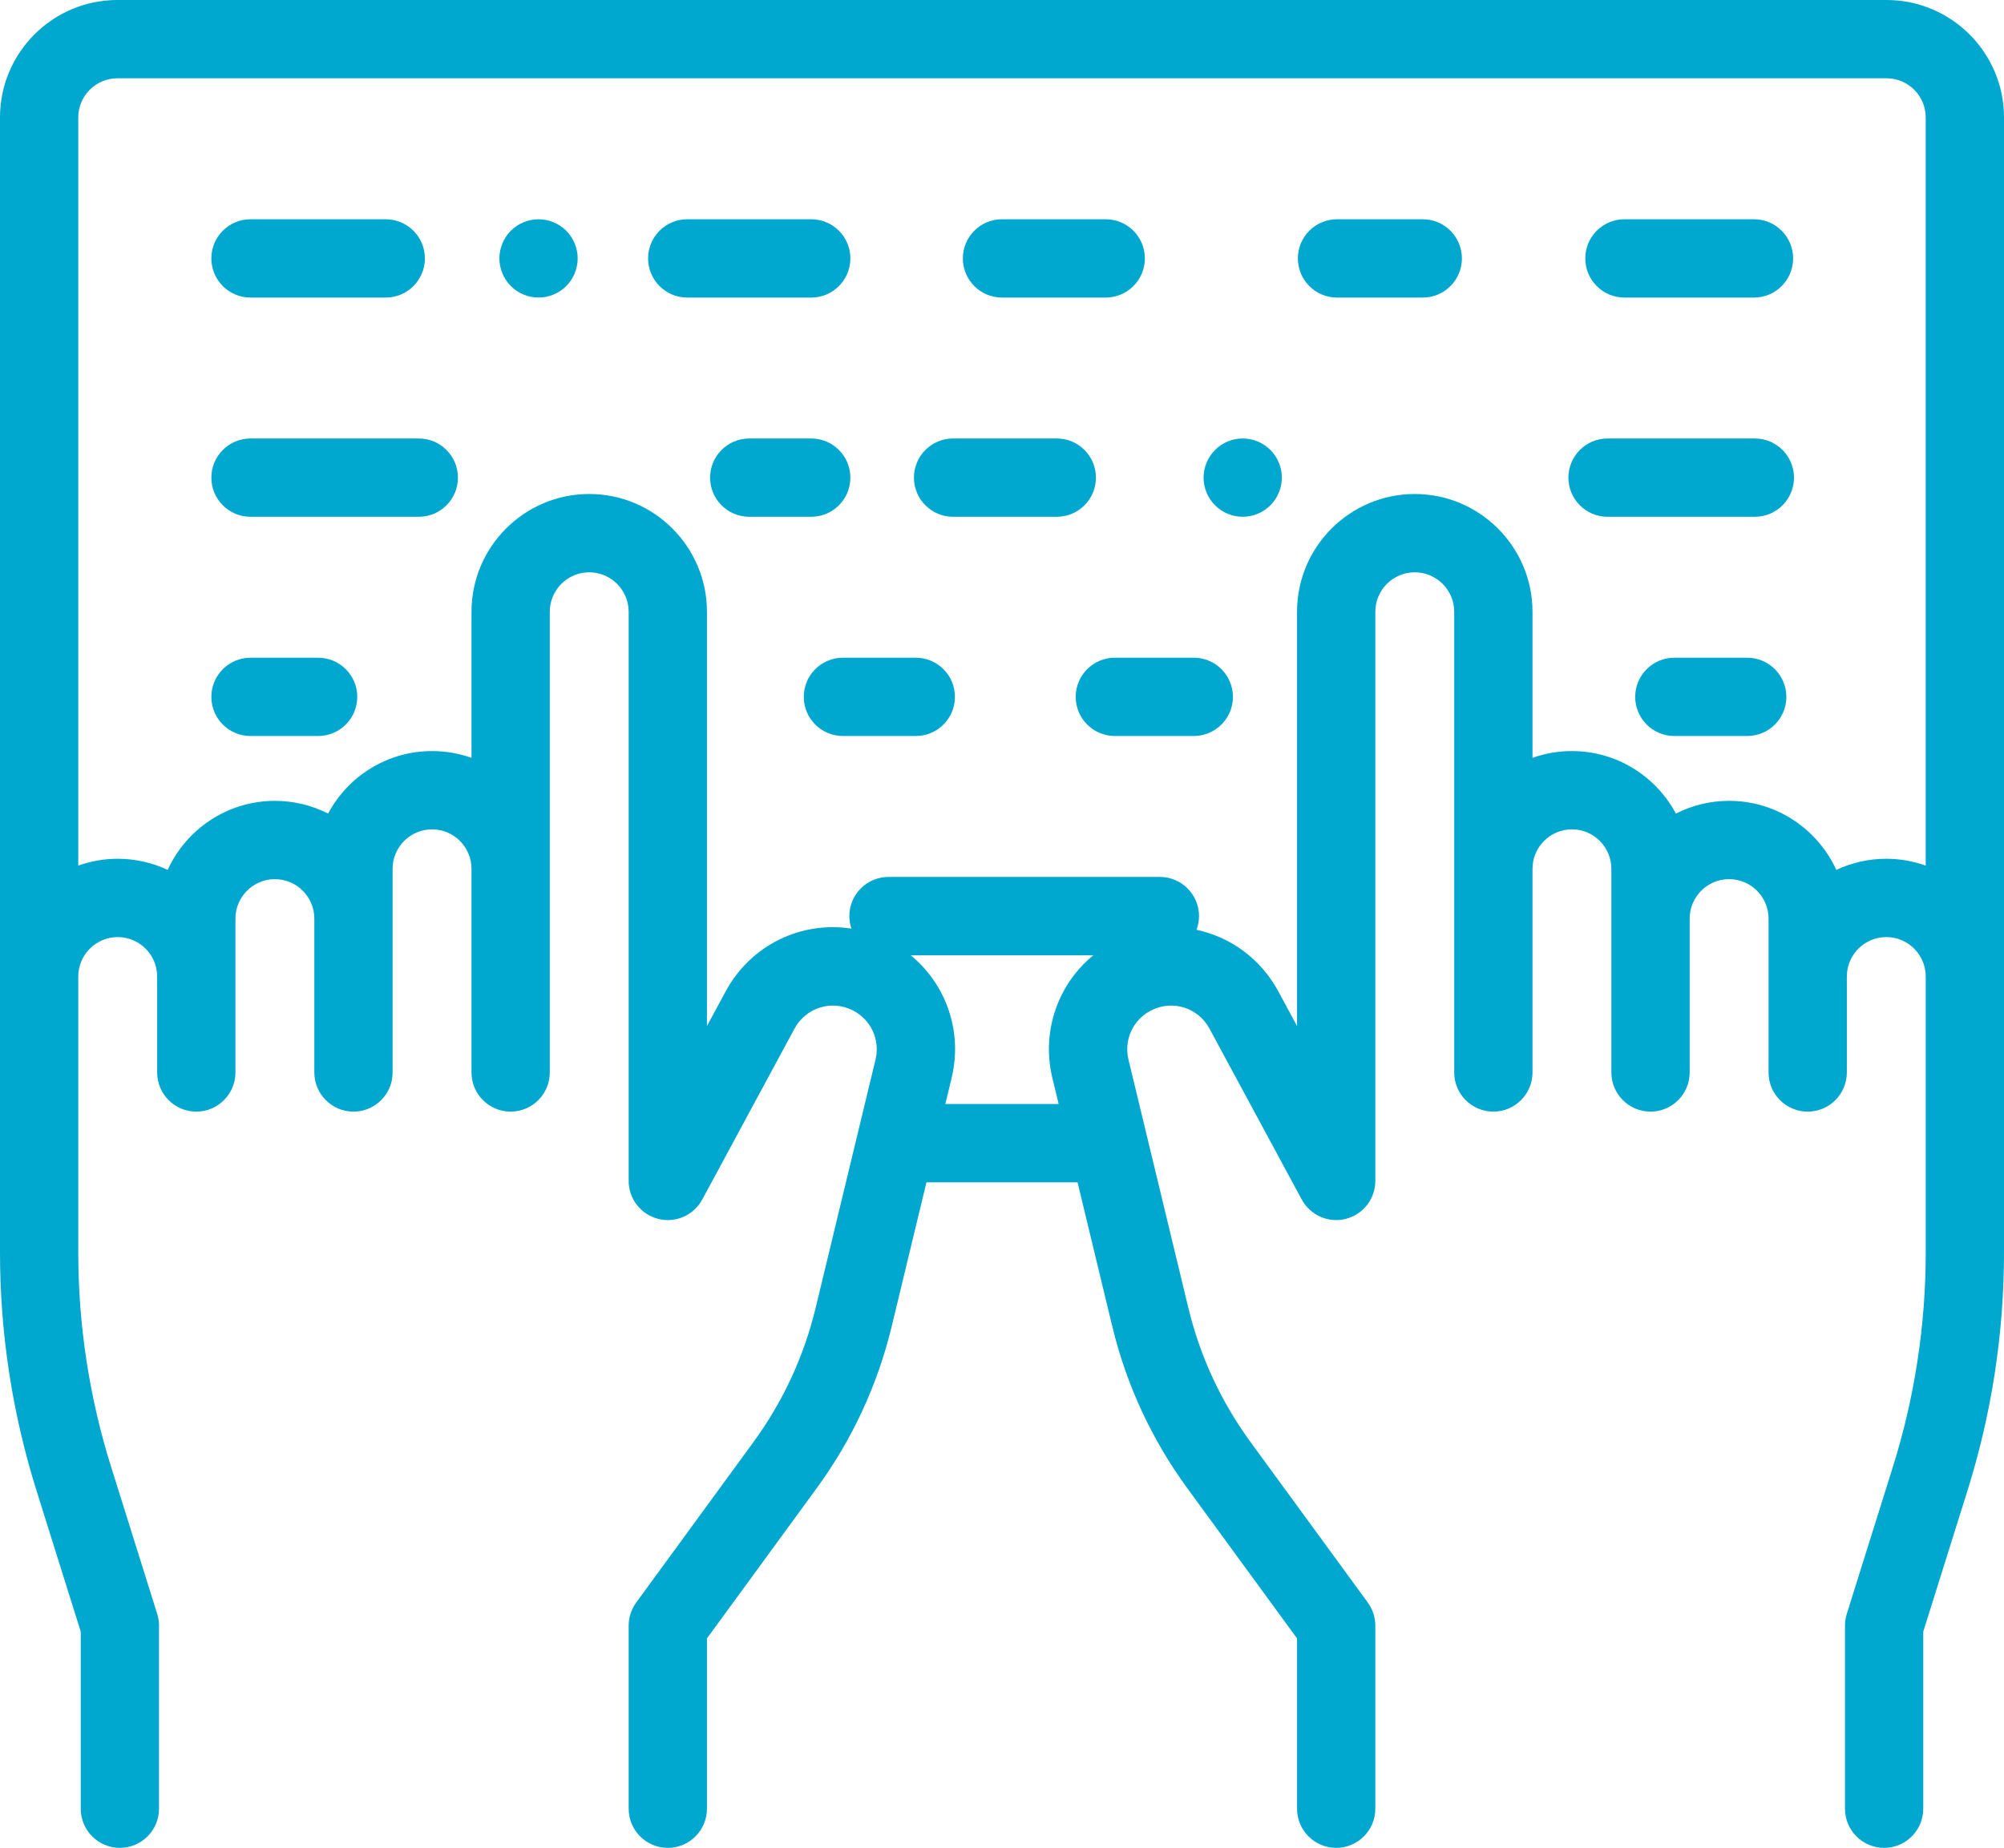 <?xml version="1.0" encoding="UTF-8"?>
<svg width="103px" height="95px" viewBox="0 0 103 95" version="1.1" xmlns="http://www.w3.org/2000/svg" xmlns:xlink="http://www.w3.org/1999/xlink">
    <!-- Generator: Sketch 53.2 (72643) - https://sketchapp.com -->
    <title>001-typing</title>
    <desc>Created with Sketch.</desc>
    <g id="Page-1" stroke="none" stroke-width="1" fill="none" fill-rule="evenodd">
        <g id="Covisum-Site-Icons" transform="translate(-82, -1028)" fill="#00A7CE" fill-rule="nonzero">
            <g id="001-typing" transform="translate(82, 1028)">
                <path d="M103,6.038 C103,2.709 100.293,0 96.965,0 L6.035,0 C2.707,0 0,2.709 0,6.038 L0,50.117 C0,50.126 0.001,50.136 0.001,50.146 C0.001,50.165 0,50.185 0,50.204 L0,64.385 C0,68.539 0.63,72.655 1.872,76.619 L4.15,83.884 L4.15,92.987 C4.15,94.099 5.05,95 6.161,95 C7.272,95 8.173,94.099 8.173,92.987 L8.173,83.576 C8.173,83.372 8.142,83.169 8.081,82.974 L5.711,75.414 C4.591,71.841 4.023,68.13 4.023,64.385 L4.023,50.204 C4.023,49.086 4.933,48.176 6.051,48.176 C7.168,48.176 8.078,49.086 8.078,50.204 L8.078,55.136 C8.078,56.248 8.979,57.149 10.09,57.149 C11.2,57.149 12.101,56.248 12.101,55.136 L12.101,47.226 C12.101,46.108 13.011,45.198 14.129,45.198 C15.247,45.198 16.156,46.108 16.156,47.226 L16.156,55.136 C16.156,56.248 17.057,57.149 18.168,57.149 C19.279,57.149 20.179,56.248 20.179,55.136 L20.179,44.667 C20.179,43.548 21.089,42.638 22.207,42.638 C23.324,42.638 24.234,43.548 24.234,44.667 L24.234,55.136 C24.234,56.248 25.135,57.149 26.245,57.149 C27.356,57.149 28.257,56.248 28.257,55.136 L28.257,31.451 C28.257,30.333 29.167,29.423 30.284,29.423 C31.402,29.423 32.312,30.333 32.312,31.451 L32.312,60.713 C32.312,61.634 32.937,62.438 33.831,62.664 C34.723,62.89 35.656,62.48 36.094,61.669 L40.837,52.881 C41.419,51.803 42.732,51.39 43.827,51.942 C44.763,52.415 45.245,53.457 44.999,54.477 L41.924,67.23 C41.32,69.735 40.243,72.06 38.724,74.14 L32.699,82.388 C32.448,82.733 32.312,83.149 32.312,83.576 L32.312,92.987 C32.312,94.099 33.213,95 34.324,95 C35.435,95 36.335,94.099 36.335,92.987 L36.335,84.233 L41.972,76.516 C43.807,74.004 45.107,71.198 45.835,68.174 L47.617,60.784 L55.383,60.784 L57.164,68.174 C57.893,71.198 59.193,74.004 61.028,76.516 L66.665,84.233 L66.665,92.987 C66.665,94.099 67.565,95 68.676,95 C69.787,95 70.688,94.099 70.688,92.987 L70.688,83.576 C70.688,83.149 70.552,82.733 70.301,82.388 L64.276,74.14 C62.757,72.06 61.68,69.735 61.076,67.23 L58.001,54.477 C57.755,53.457 58.237,52.415 59.173,51.942 C60.267,51.39 61.581,51.803 62.163,52.881 L66.906,61.669 C67.344,62.48 68.278,62.889 69.169,62.664 C70.062,62.438 70.688,61.634 70.688,60.713 L70.688,31.451 C70.688,30.333 71.597,29.423 72.715,29.423 C73.833,29.423 74.743,30.333 74.743,31.451 L74.743,55.136 C74.743,56.248 75.643,57.149 76.754,57.149 C77.865,57.149 78.766,56.248 78.766,55.136 L78.766,44.667 C78.766,43.548 79.676,42.638 80.793,42.638 C81.911,42.638 82.82,43.548 82.82,44.667 L82.82,55.136 C82.82,56.248 83.721,57.149 84.832,57.149 C85.943,57.149 86.844,56.248 86.844,55.136 L86.844,47.226 C86.844,46.108 87.753,45.198 88.871,45.198 C89.989,45.198 90.899,46.108 90.899,47.226 L90.899,55.136 C90.899,56.248 91.799,57.149 92.91,57.149 C94.021,57.149 94.922,56.248 94.922,55.136 L94.922,50.204 C94.922,49.086 95.831,48.176 96.949,48.176 C98.067,48.176 98.977,49.086 98.977,50.204 L98.977,64.385 C98.977,68.13 98.409,71.841 97.289,75.414 L94.919,82.974 C94.858,83.169 94.827,83.372 94.827,83.576 L94.827,92.987 C94.827,94.099 95.728,95 96.839,95 C97.95,95 98.85,94.099 98.85,92.987 L98.85,83.884 L101.128,76.619 C102.37,72.655 103,68.539 103,64.385 L103,50.204 C103,50.184 102.999,50.165 102.999,50.146 C102.999,50.136 103,50.126 103,50.117 L103,6.038 Z M54.089,55.421 L54.412,56.758 L48.588,56.758 L48.911,55.421 C49.485,53.037 48.634,50.61 46.807,49.11 L56.193,49.11 C54.366,50.61 53.515,53.037 54.089,55.421 Z M98.976,44.501 C98.342,44.275 97.66,44.15 96.949,44.15 C96.031,44.15 95.161,44.356 94.38,44.723 C93.427,42.631 91.316,41.172 88.871,41.172 C87.887,41.172 86.958,41.409 86.136,41.827 C85.117,39.917 83.105,38.613 80.793,38.613 C80.082,38.613 79.4,38.736 78.766,38.962 L78.766,31.451 C78.766,28.113 76.052,25.397 72.715,25.397 C69.379,25.397 66.664,28.113 66.664,31.451 L66.664,52.75 L65.703,50.968 C64.789,49.275 63.229,48.17 61.496,47.801 C61.579,47.582 61.626,47.345 61.626,47.097 C61.626,45.985 60.725,45.084 59.614,45.084 L45.666,45.084 C44.555,45.084 43.654,45.985 43.654,47.097 C43.654,47.323 43.693,47.54 43.762,47.743 C41.207,47.342 38.598,48.558 37.297,50.968 L36.335,52.75 L36.335,31.451 C36.335,28.113 33.621,25.397 30.285,25.397 C26.948,25.397 24.234,28.113 24.234,31.451 L24.234,38.962 C23.6,38.736 22.918,38.613 22.207,38.613 C19.895,38.613 17.883,39.917 16.864,41.827 C16.042,41.409 15.113,41.173 14.129,41.173 C11.684,41.173 9.573,42.631 8.619,44.723 C7.839,44.356 6.969,44.15 6.05,44.15 C5.34,44.15 4.657,44.275 4.023,44.501 L4.023,6.038 C4.023,4.928 4.926,4.025 6.035,4.025 L96.965,4.025 C98.074,4.025 98.976,4.928 98.976,6.038 L98.976,44.501 Z" id="Shape"></path>
                <path d="M21.525,22.543 L12.875,22.543 C11.764,22.543 10.863,23.444 10.863,24.556 C10.863,25.667 11.764,26.568 12.875,26.568 L21.525,26.568 C22.636,26.568 23.537,25.667 23.537,24.556 C23.537,23.444 22.636,22.543 21.525,22.543 Z" id="Path"></path>
                <path d="M41.695,22.543 L38.509,22.543 C37.398,22.543 36.497,23.444 36.497,24.556 C36.497,25.667 37.398,26.568 38.509,26.568 L41.695,26.568 C42.806,26.568 43.707,25.667 43.707,24.556 C43.707,23.444 42.806,22.543 41.695,22.543 Z" id="Path"></path>
                <path d="M16.35,33.814 L12.875,33.814 C11.764,33.814 10.863,34.715 10.863,35.826 C10.863,36.938 11.764,37.839 12.875,37.839 L16.35,37.839 C17.461,37.839 18.362,36.938 18.362,35.826 C18.362,34.715 17.461,33.814 16.35,33.814 Z" id="Path"></path>
                <path d="M47.069,33.814 L43.324,33.814 C42.213,33.814 41.312,34.715 41.312,35.826 C41.312,36.938 42.213,37.839 43.324,37.839 L47.069,37.839 C48.18,37.839 49.081,36.938 49.081,35.826 C49.081,34.715 48.18,33.814 47.069,33.814 Z" id="Path"></path>
                <path d="M19.826,11.272 L12.875,11.272 C11.764,11.272 10.863,12.173 10.863,13.285 C10.863,14.396 11.764,15.298 12.875,15.298 L19.826,15.298 C20.937,15.298 21.838,14.396 21.838,13.285 C21.838,12.173 20.937,11.272 19.826,11.272 Z" id="Path"></path>
                <path d="M41.695,11.272 L35.322,11.272 C34.211,11.272 33.31,12.173 33.31,13.285 C33.31,14.396 34.211,15.298 35.322,15.298 L41.695,15.298 C42.806,15.298 43.707,14.396 43.707,13.285 C43.707,12.173 42.806,11.272 41.695,11.272 Z" id="Path"></path>
                <path d="M29.102,11.861 C28.727,11.487 28.21,11.273 27.679,11.273 C27.15,11.273 26.631,11.487 26.257,11.861 C25.883,12.235 25.668,12.755 25.668,13.284 C25.668,13.815 25.883,14.333 26.257,14.709 C26.631,15.083 27.15,15.297 27.679,15.297 C28.208,15.297 28.727,15.083 29.102,14.709 C29.476,14.333 29.691,13.815 29.691,13.284 C29.691,12.755 29.476,12.235 29.102,11.861 Z" id="Path"></path>
                <path d="M54.316,22.543 L48.985,22.543 C47.874,22.543 46.974,23.444 46.974,24.556 C46.974,25.667 47.874,26.568 48.985,26.568 L54.316,26.568 C55.427,26.568 56.328,25.667 56.328,24.556 C56.328,23.444 55.427,22.543 54.316,22.543 Z" id="Path"></path>
                <path d="M65.294,23.132 C64.92,22.758 64.401,22.542 63.872,22.542 C63.343,22.542 62.824,22.758 62.45,23.132 C62.076,23.507 61.86,24.026 61.86,24.555 C61.86,25.086 62.075,25.604 62.45,25.978 C62.824,26.354 63.343,26.568 63.872,26.568 C64.401,26.568 64.92,26.354 65.294,25.978 C65.668,25.604 65.884,25.084 65.884,24.555 C65.884,24.026 65.669,23.506 65.294,23.132 Z" id="Path"></path>
                <path d="M90.194,22.543 L82.624,22.543 C81.512,22.543 80.612,23.444 80.612,24.556 C80.612,25.667 81.513,26.568 82.624,26.568 L90.194,26.568 C91.305,26.568 92.206,25.667 92.206,24.556 C92.206,23.444 91.305,22.543 90.194,22.543 Z" id="Path"></path>
                <path d="M61.357,33.814 L57.3,33.814 C56.19,33.814 55.289,34.715 55.289,35.826 C55.289,36.938 56.19,37.839 57.3,37.839 L61.357,37.839 C62.468,37.839 63.369,36.938 63.369,35.826 C63.369,34.715 62.468,33.814 61.357,33.814 Z" id="Path"></path>
                <path d="M89.802,33.814 L86.057,33.814 C84.946,33.814 84.045,34.715 84.045,35.826 C84.045,36.938 84.946,37.839 86.057,37.839 L89.802,37.839 C90.913,37.839 91.814,36.938 91.814,35.826 C91.814,34.715 90.913,33.814 89.802,33.814 Z" id="Path"></path>
                <path d="M56.831,11.272 L51.5,11.272 C50.389,11.272 49.488,12.173 49.488,13.285 C49.488,14.396 50.389,15.298 51.5,15.298 L56.831,15.298 C57.942,15.298 58.843,14.396 58.843,13.285 C58.843,12.173 57.942,11.272 56.831,11.272 Z" id="Path"></path>
                <path d="M90.151,11.272 L83.491,11.272 C82.38,11.272 81.479,12.173 81.479,13.285 C81.479,14.396 82.38,15.298 83.491,15.298 L90.151,15.298 C91.261,15.298 92.162,14.396 92.162,13.285 C92.162,12.173 91.261,11.272 90.151,11.272 Z" id="Path"></path>
                <path d="M73.126,11.272 L68.719,11.272 C67.608,11.272 66.707,12.173 66.707,13.285 C66.707,14.396 67.608,15.298 68.719,15.298 L73.126,15.298 C74.237,15.298 75.138,14.396 75.138,13.285 C75.138,12.173 74.237,11.272 73.126,11.272 Z" id="Path"></path>
            </g>
        </g>
    </g>
</svg>